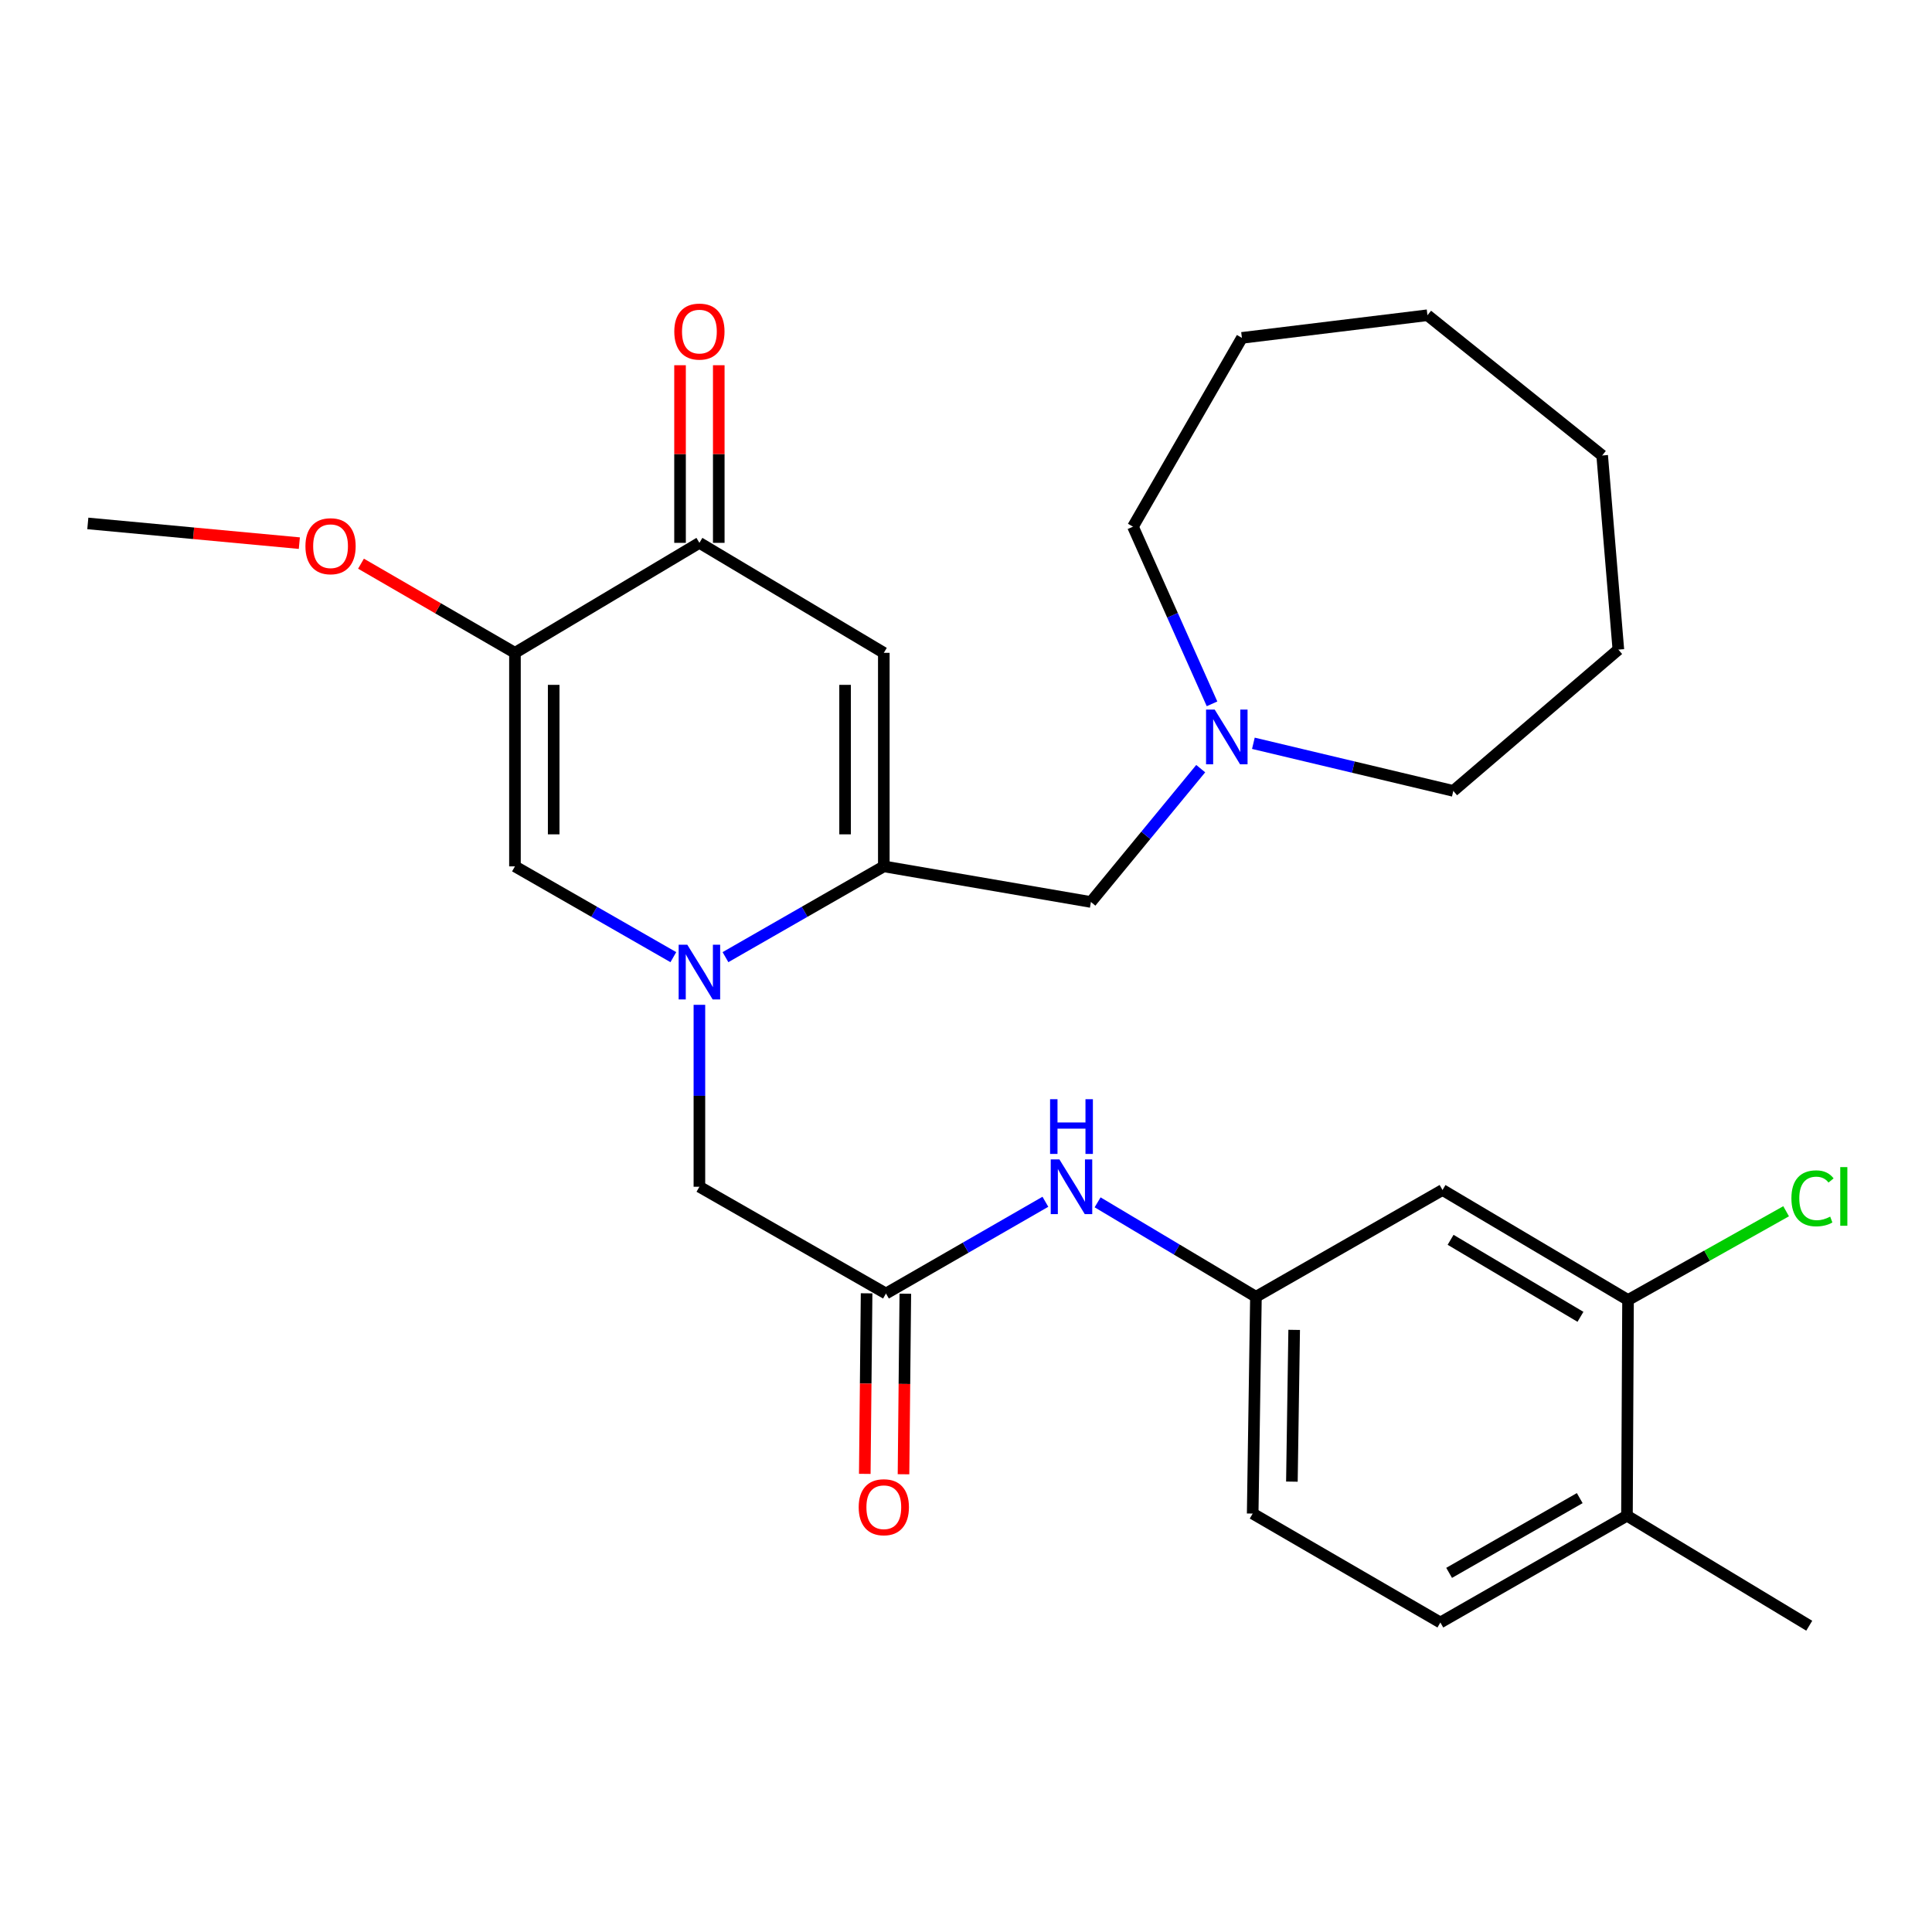 <?xml version='1.0' encoding='iso-8859-1'?>
<svg version='1.1' baseProfile='full'
              xmlns='http://www.w3.org/2000/svg'
                      xmlns:rdkit='http://www.rdkit.org/xml'
                      xmlns:xlink='http://www.w3.org/1999/xlink'
                  xml:space='preserve'
width='1000px' height='1000px' viewBox='0 0 1000 1000'>
<!-- END OF HEADER -->
<rect style='opacity:1.0;fill:#FFFFFF;stroke:none' width='1000' height='1000' x='0' y='0'> </rect>
<path class='bond-0' d='M 375.501,495.421 L 416.48,471.926' style='fill:none;fill-rule:evenodd;stroke:#0000FF;stroke-width:6px;stroke-linecap:butt;stroke-linejoin:miter;stroke-opacity:1' />
<path class='bond-0' d='M 416.48,471.926 L 457.459,448.432' style='fill:none;fill-rule:evenodd;stroke:#000000;stroke-width:6px;stroke-linecap:butt;stroke-linejoin:miter;stroke-opacity:1' />
<path class='bond-3' d='M 348.52,495.422 L 307.53,471.927' style='fill:none;fill-rule:evenodd;stroke:#0000FF;stroke-width:6px;stroke-linecap:butt;stroke-linejoin:miter;stroke-opacity:1' />
<path class='bond-3' d='M 307.53,471.927 L 266.541,448.432' style='fill:none;fill-rule:evenodd;stroke:#000000;stroke-width:6px;stroke-linecap:butt;stroke-linejoin:miter;stroke-opacity:1' />
<path class='bond-6' d='M 362.011,520.093 L 362.011,567.177' style='fill:none;fill-rule:evenodd;stroke:#0000FF;stroke-width:6px;stroke-linecap:butt;stroke-linejoin:miter;stroke-opacity:1' />
<path class='bond-6' d='M 362.011,567.177 L 362.011,614.26' style='fill:none;fill-rule:evenodd;stroke:#000000;stroke-width:6px;stroke-linecap:butt;stroke-linejoin:miter;stroke-opacity:1' />
<path class='bond-1' d='M 457.459,448.432 L 457.459,337.906' style='fill:none;fill-rule:evenodd;stroke:#000000;stroke-width:6px;stroke-linecap:butt;stroke-linejoin:miter;stroke-opacity:1' />
<path class='bond-1' d='M 437.414,431.853 L 437.414,354.485' style='fill:none;fill-rule:evenodd;stroke:#000000;stroke-width:6px;stroke-linecap:butt;stroke-linejoin:miter;stroke-opacity:1' />
<path class='bond-7' d='M 457.459,448.432 L 564.655,466.862' style='fill:none;fill-rule:evenodd;stroke:#000000;stroke-width:6px;stroke-linecap:butt;stroke-linejoin:miter;stroke-opacity:1' />
<path class='bond-28' d='M 457.459,337.906 L 362.011,280.978' style='fill:none;fill-rule:evenodd;stroke:#000000;stroke-width:6px;stroke-linecap:butt;stroke-linejoin:miter;stroke-opacity:1' />
<path class='bond-2' d='M 266.541,337.906 L 266.541,448.432' style='fill:none;fill-rule:evenodd;stroke:#000000;stroke-width:6px;stroke-linecap:butt;stroke-linejoin:miter;stroke-opacity:1' />
<path class='bond-2' d='M 286.586,354.485 L 286.586,431.853' style='fill:none;fill-rule:evenodd;stroke:#000000;stroke-width:6px;stroke-linecap:butt;stroke-linejoin:miter;stroke-opacity:1' />
<path class='bond-4' d='M 266.541,337.906 L 362.011,280.978' style='fill:none;fill-rule:evenodd;stroke:#000000;stroke-width:6px;stroke-linecap:butt;stroke-linejoin:miter;stroke-opacity:1' />
<path class='bond-17' d='M 266.541,337.906 L 226.695,314.833' style='fill:none;fill-rule:evenodd;stroke:#000000;stroke-width:6px;stroke-linecap:butt;stroke-linejoin:miter;stroke-opacity:1' />
<path class='bond-17' d='M 226.695,314.833 L 186.85,291.761' style='fill:none;fill-rule:evenodd;stroke:#FF0000;stroke-width:6px;stroke-linecap:butt;stroke-linejoin:miter;stroke-opacity:1' />
<path class='bond-13' d='M 372.033,280.978 L 372.033,235.008' style='fill:none;fill-rule:evenodd;stroke:#000000;stroke-width:6px;stroke-linecap:butt;stroke-linejoin:miter;stroke-opacity:1' />
<path class='bond-13' d='M 372.033,235.008 L 372.033,189.039' style='fill:none;fill-rule:evenodd;stroke:#FF0000;stroke-width:6px;stroke-linecap:butt;stroke-linejoin:miter;stroke-opacity:1' />
<path class='bond-13' d='M 351.988,280.978 L 351.988,235.008' style='fill:none;fill-rule:evenodd;stroke:#000000;stroke-width:6px;stroke-linecap:butt;stroke-linejoin:miter;stroke-opacity:1' />
<path class='bond-13' d='M 351.988,235.008 L 351.988,189.039' style='fill:none;fill-rule:evenodd;stroke:#FF0000;stroke-width:6px;stroke-linecap:butt;stroke-linejoin:miter;stroke-opacity:1' />
<path class='bond-5' d='M 458.572,669.518 L 362.011,614.26' style='fill:none;fill-rule:evenodd;stroke:#000000;stroke-width:6px;stroke-linecap:butt;stroke-linejoin:miter;stroke-opacity:1' />
<path class='bond-11' d='M 458.572,669.518 L 499.831,645.776' style='fill:none;fill-rule:evenodd;stroke:#000000;stroke-width:6px;stroke-linecap:butt;stroke-linejoin:miter;stroke-opacity:1' />
<path class='bond-11' d='M 499.831,645.776 L 541.09,622.034' style='fill:none;fill-rule:evenodd;stroke:#0000FF;stroke-width:6px;stroke-linecap:butt;stroke-linejoin:miter;stroke-opacity:1' />
<path class='bond-15' d='M 448.55,669.417 L 448.08,716.144' style='fill:none;fill-rule:evenodd;stroke:#000000;stroke-width:6px;stroke-linecap:butt;stroke-linejoin:miter;stroke-opacity:1' />
<path class='bond-15' d='M 448.08,716.144 L 447.609,762.871' style='fill:none;fill-rule:evenodd;stroke:#FF0000;stroke-width:6px;stroke-linecap:butt;stroke-linejoin:miter;stroke-opacity:1' />
<path class='bond-15' d='M 468.594,669.619 L 468.124,716.346' style='fill:none;fill-rule:evenodd;stroke:#000000;stroke-width:6px;stroke-linecap:butt;stroke-linejoin:miter;stroke-opacity:1' />
<path class='bond-15' d='M 468.124,716.346 L 467.653,763.073' style='fill:none;fill-rule:evenodd;stroke:#FF0000;stroke-width:6px;stroke-linecap:butt;stroke-linejoin:miter;stroke-opacity:1' />
<path class='bond-8' d='M 564.655,466.862 L 593.07,432.356' style='fill:none;fill-rule:evenodd;stroke:#000000;stroke-width:6px;stroke-linecap:butt;stroke-linejoin:miter;stroke-opacity:1' />
<path class='bond-8' d='M 593.07,432.356 L 621.485,397.85' style='fill:none;fill-rule:evenodd;stroke:#0000FF;stroke-width:6px;stroke-linecap:butt;stroke-linejoin:miter;stroke-opacity:1' />
<path class='bond-20' d='M 648.744,384.723 L 700.488,397.045' style='fill:none;fill-rule:evenodd;stroke:#0000FF;stroke-width:6px;stroke-linecap:butt;stroke-linejoin:miter;stroke-opacity:1' />
<path class='bond-20' d='M 700.488,397.045 L 752.233,409.366' style='fill:none;fill-rule:evenodd;stroke:#000000;stroke-width:6px;stroke-linecap:butt;stroke-linejoin:miter;stroke-opacity:1' />
<path class='bond-21' d='M 627.344,364.308 L 606.885,318.456' style='fill:none;fill-rule:evenodd;stroke:#0000FF;stroke-width:6px;stroke-linecap:butt;stroke-linejoin:miter;stroke-opacity:1' />
<path class='bond-21' d='M 606.885,318.456 L 586.426,272.603' style='fill:none;fill-rule:evenodd;stroke:#000000;stroke-width:6px;stroke-linecap:butt;stroke-linejoin:miter;stroke-opacity:1' />
<path class='bond-9' d='M 842.669,672.881 L 746.642,615.942' style='fill:none;fill-rule:evenodd;stroke:#000000;stroke-width:6px;stroke-linecap:butt;stroke-linejoin:miter;stroke-opacity:1' />
<path class='bond-9' d='M 818.042,681.582 L 750.823,641.725' style='fill:none;fill-rule:evenodd;stroke:#000000;stroke-width:6px;stroke-linecap:butt;stroke-linejoin:miter;stroke-opacity:1' />
<path class='bond-18' d='M 842.669,672.881 L 883.581,649.911' style='fill:none;fill-rule:evenodd;stroke:#000000;stroke-width:6px;stroke-linecap:butt;stroke-linejoin:miter;stroke-opacity:1' />
<path class='bond-18' d='M 883.581,649.911 L 924.493,626.94' style='fill:none;fill-rule:evenodd;stroke:#00CC00;stroke-width:6px;stroke-linecap:butt;stroke-linejoin:miter;stroke-opacity:1' />
<path class='bond-30' d='M 842.669,672.881 L 842.113,784.532' style='fill:none;fill-rule:evenodd;stroke:#000000;stroke-width:6px;stroke-linecap:butt;stroke-linejoin:miter;stroke-opacity:1' />
<path class='bond-10' d='M 746.642,615.942 L 650.07,671.211' style='fill:none;fill-rule:evenodd;stroke:#000000;stroke-width:6px;stroke-linecap:butt;stroke-linejoin:miter;stroke-opacity:1' />
<path class='bond-12' d='M 568.119,622.325 L 609.094,646.768' style='fill:none;fill-rule:evenodd;stroke:#0000FF;stroke-width:6px;stroke-linecap:butt;stroke-linejoin:miter;stroke-opacity:1' />
<path class='bond-12' d='M 609.094,646.768 L 650.07,671.211' style='fill:none;fill-rule:evenodd;stroke:#000000;stroke-width:6px;stroke-linecap:butt;stroke-linejoin:miter;stroke-opacity:1' />
<path class='bond-19' d='M 650.07,671.211 L 648.388,783.419' style='fill:none;fill-rule:evenodd;stroke:#000000;stroke-width:6px;stroke-linecap:butt;stroke-linejoin:miter;stroke-opacity:1' />
<path class='bond-19' d='M 669.86,688.342 L 668.683,766.888' style='fill:none;fill-rule:evenodd;stroke:#000000;stroke-width:6px;stroke-linecap:butt;stroke-linejoin:miter;stroke-opacity:1' />
<path class='bond-14' d='M 842.113,784.532 L 745.529,839.801' style='fill:none;fill-rule:evenodd;stroke:#000000;stroke-width:6px;stroke-linecap:butt;stroke-linejoin:miter;stroke-opacity:1' />
<path class='bond-14' d='M 817.669,775.425 L 750.061,814.113' style='fill:none;fill-rule:evenodd;stroke:#000000;stroke-width:6px;stroke-linecap:butt;stroke-linejoin:miter;stroke-opacity:1' />
<path class='bond-22' d='M 842.113,784.532 L 936.458,841.471' style='fill:none;fill-rule:evenodd;stroke:#000000;stroke-width:6px;stroke-linecap:butt;stroke-linejoin:miter;stroke-opacity:1' />
<path class='bond-16' d='M 745.529,839.801 L 648.388,783.419' style='fill:none;fill-rule:evenodd;stroke:#000000;stroke-width:6px;stroke-linecap:butt;stroke-linejoin:miter;stroke-opacity:1' />
<path class='bond-23' d='M 154.938,281.131 L 100.196,276.026' style='fill:none;fill-rule:evenodd;stroke:#FF0000;stroke-width:6px;stroke-linecap:butt;stroke-linejoin:miter;stroke-opacity:1' />
<path class='bond-23' d='M 100.196,276.026 L 45.455,270.922' style='fill:none;fill-rule:evenodd;stroke:#000000;stroke-width:6px;stroke-linecap:butt;stroke-linejoin:miter;stroke-opacity:1' />
<path class='bond-25' d='M 752.233,409.366 L 837.658,336.235' style='fill:none;fill-rule:evenodd;stroke:#000000;stroke-width:6px;stroke-linecap:butt;stroke-linejoin:miter;stroke-opacity:1' />
<path class='bond-24' d='M 586.426,272.603 L 642.809,174.884' style='fill:none;fill-rule:evenodd;stroke:#000000;stroke-width:6px;stroke-linecap:butt;stroke-linejoin:miter;stroke-opacity:1' />
<path class='bond-26' d='M 642.809,174.884 L 738.847,163.168' style='fill:none;fill-rule:evenodd;stroke:#000000;stroke-width:6px;stroke-linecap:butt;stroke-linejoin:miter;stroke-opacity:1' />
<path class='bond-27' d='M 837.658,336.235 L 829.284,235.754' style='fill:none;fill-rule:evenodd;stroke:#000000;stroke-width:6px;stroke-linecap:butt;stroke-linejoin:miter;stroke-opacity:1' />
<path class='bond-29' d='M 738.847,163.168 L 829.284,235.754' style='fill:none;fill-rule:evenodd;stroke:#000000;stroke-width:6px;stroke-linecap:butt;stroke-linejoin:miter;stroke-opacity:1' />
<path  class='atom-0' d='M 355.751 488.995
L 365.031 503.995
Q 365.951 505.475, 367.431 508.155
Q 368.911 510.835, 368.991 510.995
L 368.991 488.995
L 372.751 488.995
L 372.751 517.315
L 368.871 517.315
L 358.911 500.915
Q 357.751 498.995, 356.511 496.795
Q 355.311 494.595, 354.951 493.915
L 354.951 517.315
L 351.271 517.315
L 351.271 488.995
L 355.751 488.995
' fill='#0000FF'/>
<path  class='atom-9' d='M 628.731 367.288
L 638.011 382.288
Q 638.931 383.768, 640.411 386.448
Q 641.891 389.128, 641.971 389.288
L 641.971 367.288
L 645.731 367.288
L 645.731 395.608
L 641.851 395.608
L 631.891 379.208
Q 630.731 377.288, 629.491 375.088
Q 628.291 372.888, 627.931 372.208
L 627.931 395.608
L 624.251 395.608
L 624.251 367.288
L 628.731 367.288
' fill='#0000FF'/>
<path  class='atom-12' d='M 548.339 600.1
L 557.619 615.1
Q 558.539 616.58, 560.019 619.26
Q 561.499 621.94, 561.579 622.1
L 561.579 600.1
L 565.339 600.1
L 565.339 628.42
L 561.459 628.42
L 551.499 612.02
Q 550.339 610.1, 549.099 607.9
Q 547.899 605.7, 547.539 605.02
L 547.539 628.42
L 543.859 628.42
L 543.859 600.1
L 548.339 600.1
' fill='#0000FF'/>
<path  class='atom-12' d='M 543.519 568.948
L 547.359 568.948
L 547.359 580.988
L 561.839 580.988
L 561.839 568.948
L 565.679 568.948
L 565.679 597.268
L 561.839 597.268
L 561.839 584.188
L 547.359 584.188
L 547.359 597.268
L 543.519 597.268
L 543.519 568.948
' fill='#0000FF'/>
<path  class='atom-14' d='M 349.011 171.623
Q 349.011 164.823, 352.371 161.023
Q 355.731 157.223, 362.011 157.223
Q 368.291 157.223, 371.651 161.023
Q 375.011 164.823, 375.011 171.623
Q 375.011 178.503, 371.611 182.423
Q 368.211 186.303, 362.011 186.303
Q 355.771 186.303, 352.371 182.423
Q 349.011 178.543, 349.011 171.623
M 362.011 183.103
Q 366.331 183.103, 368.651 180.223
Q 371.011 177.303, 371.011 171.623
Q 371.011 166.063, 368.651 163.263
Q 366.331 160.423, 362.011 160.423
Q 357.691 160.423, 355.331 163.223
Q 353.011 166.023, 353.011 171.623
Q 353.011 177.343, 355.331 180.223
Q 357.691 183.103, 362.011 183.103
' fill='#FF0000'/>
<path  class='atom-16' d='M 444.459 780.135
Q 444.459 773.335, 447.819 769.535
Q 451.179 765.735, 457.459 765.735
Q 463.739 765.735, 467.099 769.535
Q 470.459 773.335, 470.459 780.135
Q 470.459 787.015, 467.059 790.935
Q 463.659 794.815, 457.459 794.815
Q 451.219 794.815, 447.819 790.935
Q 444.459 787.055, 444.459 780.135
M 457.459 791.615
Q 461.779 791.615, 464.099 788.735
Q 466.459 785.815, 466.459 780.135
Q 466.459 774.575, 464.099 771.775
Q 461.779 768.935, 457.459 768.935
Q 453.139 768.935, 450.779 771.735
Q 448.459 774.535, 448.459 780.135
Q 448.459 785.855, 450.779 788.735
Q 453.139 791.615, 457.459 791.615
' fill='#FF0000'/>
<path  class='atom-18' d='M 158.093 282.717
Q 158.093 275.917, 161.453 272.117
Q 164.813 268.317, 171.093 268.317
Q 177.373 268.317, 180.733 272.117
Q 184.093 275.917, 184.093 282.717
Q 184.093 289.597, 180.693 293.517
Q 177.293 297.397, 171.093 297.397
Q 164.853 297.397, 161.453 293.517
Q 158.093 289.637, 158.093 282.717
M 171.093 294.197
Q 175.413 294.197, 177.733 291.317
Q 180.093 288.397, 180.093 282.717
Q 180.093 277.157, 177.733 274.357
Q 175.413 271.517, 171.093 271.517
Q 166.773 271.517, 164.413 274.317
Q 162.093 277.117, 162.093 282.717
Q 162.093 288.437, 164.413 291.317
Q 166.773 294.197, 171.093 294.197
' fill='#FF0000'/>
<path  class='atom-19' d='M 927.231 620.252
Q 927.231 613.212, 930.511 609.532
Q 933.831 605.812, 940.111 605.812
Q 945.951 605.812, 949.071 609.932
L 946.431 612.092
Q 944.151 609.092, 940.111 609.092
Q 935.831 609.092, 933.551 611.972
Q 931.311 614.812, 931.311 620.252
Q 931.311 625.852, 933.631 628.732
Q 935.991 631.612, 940.551 631.612
Q 943.671 631.612, 947.311 629.732
L 948.431 632.732
Q 946.951 633.692, 944.711 634.252
Q 942.471 634.812, 939.991 634.812
Q 933.831 634.812, 930.511 631.052
Q 927.231 627.292, 927.231 620.252
' fill='#00CC00'/>
<path  class='atom-19' d='M 952.511 604.092
L 956.191 604.092
L 956.191 634.452
L 952.511 634.452
L 952.511 604.092
' fill='#00CC00'/>
</svg>
